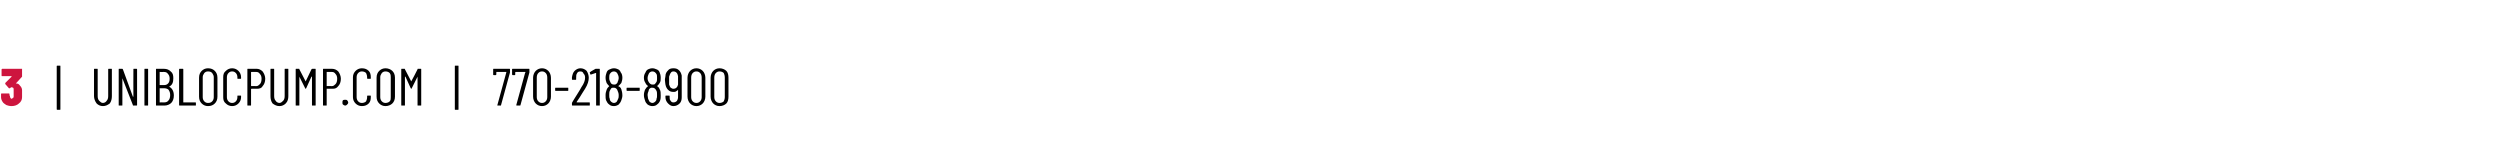 <?xml version="1.0" standalone="no"?><!DOCTYPE svg PUBLIC "-//W3C//DTD SVG 1.1//EN" "http://www.w3.org/Graphics/SVG/1.1/DTD/svg11.dtd"><svg xmlns="http://www.w3.org/2000/svg" xmlns:xlink="http://www.w3.org/1999/xlink" version="1.1" width="476px" height="32px" viewBox="0 -1 476 32" style="top:-1px">  <desc>3 770-218-8900</desc>  <defs/>  <g id="Polygon16354">    <path d="M 10.9 19.9 C 10.9 19.9 10.8 19.9 10.8 19.8 C 10.8 19.8 10.8 11.6 10.8 11.6 C 10.8 11.5 10.9 11.5 10.9 11.5 C 10.9 11.5 11.4 11.5 11.4 11.5 C 11.5 11.5 11.5 11.5 11.5 11.6 C 11.5 11.6 11.5 19.8 11.5 19.8 C 11.5 19.9 11.5 19.9 11.4 19.9 C 11.43 19.9 10.9 19.9 10.9 19.9 C 10.9 19.9 10.92 19.9 10.9 19.9 Z M 86.7 19.9 C 86.6 19.9 86.6 19.9 86.6 19.8 C 86.6 19.8 86.6 11.6 86.6 11.6 C 86.6 11.5 86.6 11.5 86.7 11.5 C 86.7 11.5 87.2 11.5 87.2 11.5 C 87.3 11.5 87.3 11.5 87.3 11.6 C 87.3 11.6 87.3 19.8 87.3 19.8 C 87.3 19.9 87.3 19.9 87.2 19.9 C 87.19 19.9 86.7 19.9 86.7 19.9 C 86.7 19.9 86.68 19.9 86.7 19.9 Z M 94.8 19.1 C 94.7 19.1 94.7 19.1 94.7 19.1 C 94.7 19.1 94.7 19 94.7 19 C 94.7 19 96.4 12.8 96.4 12.8 C 96.4 12.8 96.4 12.7 96.4 12.7 C 96.4 12.7 96.4 12.7 96.3 12.7 C 96.3 12.7 94.5 12.7 94.5 12.7 C 94.5 12.7 94.5 12.7 94.5 12.8 C 94.5 12.8 94.5 13.2 94.5 13.2 C 94.5 13.2 94.4 13.3 94.4 13.3 C 94.4 13.3 94 13.3 94 13.3 C 93.9 13.3 93.9 13.2 93.9 13.2 C 93.9 13.2 93.9 12.2 93.9 12.2 C 93.9 12.1 93.9 12.1 94 12.1 C 94 12.1 97 12.1 97 12.1 C 97.1 12.1 97.1 12.1 97.1 12.2 C 97.1 12.2 97.1 12.7 97.1 12.7 C 97.1 12.7 97.1 12.7 97.1 12.8 C 97.1 12.8 95.4 19 95.4 19 C 95.4 19.1 95.4 19.1 95.3 19.1 C 95.32 19.1 94.8 19.1 94.8 19.1 C 94.8 19.1 94.77 19.1 94.8 19.1 Z M 98.4 19.1 C 98.4 19.1 98.4 19.1 98.4 19.1 C 98.3 19.1 98.3 19 98.3 19 C 98.3 19 100 12.8 100 12.8 C 100.1 12.8 100.1 12.7 100 12.7 C 100 12.7 100 12.7 100 12.7 C 100 12.7 98.2 12.7 98.2 12.7 C 98.2 12.7 98.1 12.7 98.1 12.8 C 98.1 12.8 98.1 13.2 98.1 13.2 C 98.1 13.2 98.1 13.3 98 13.3 C 98 13.3 97.6 13.3 97.6 13.3 C 97.6 13.3 97.5 13.2 97.5 13.2 C 97.5 13.2 97.5 12.2 97.5 12.2 C 97.5 12.1 97.6 12.1 97.6 12.1 C 97.6 12.1 100.7 12.1 100.7 12.1 C 100.8 12.1 100.8 12.1 100.8 12.2 C 100.8 12.2 100.8 12.7 100.8 12.7 C 100.8 12.7 100.8 12.7 100.8 12.8 C 100.8 12.8 99.1 19 99.1 19 C 99.1 19.1 99 19.1 99 19.1 C 98.98 19.1 98.4 19.1 98.4 19.1 C 98.4 19.1 98.43 19.1 98.4 19.1 Z M 103.2 19.2 C 102.7 19.2 102.3 19 102 18.7 C 101.7 18.4 101.5 17.9 101.5 17.4 C 101.5 17.4 101.5 13.8 101.5 13.8 C 101.5 13.3 101.7 12.8 102 12.5 C 102.3 12.2 102.7 12 103.2 12 C 103.7 12 104.1 12.2 104.4 12.5 C 104.7 12.8 104.9 13.3 104.9 13.8 C 104.9 13.8 104.9 17.4 104.9 17.4 C 104.9 17.9 104.7 18.4 104.4 18.7 C 104.1 19 103.7 19.2 103.2 19.2 C 103.2 19.2 103.2 19.2 103.2 19.2 Z M 103.2 18.6 C 103.5 18.6 103.7 18.5 103.9 18.3 C 104.1 18.1 104.2 17.8 104.2 17.5 C 104.2 17.5 104.2 13.8 104.2 13.8 C 104.2 13.4 104.1 13.1 103.9 12.9 C 103.7 12.7 103.5 12.6 103.2 12.6 C 102.9 12.6 102.7 12.7 102.5 12.9 C 102.3 13.1 102.2 13.4 102.2 13.8 C 102.2 13.8 102.2 17.5 102.2 17.5 C 102.2 17.8 102.3 18.1 102.5 18.3 C 102.7 18.5 102.9 18.6 103.2 18.6 C 103.2 18.6 103.2 18.6 103.2 18.6 Z M 105.8 16.3 C 105.8 16.3 105.7 16.3 105.7 16.2 C 105.7 16.2 105.7 15.8 105.7 15.8 C 105.7 15.7 105.8 15.7 105.8 15.7 C 105.8 15.7 108.1 15.7 108.1 15.7 C 108.2 15.7 108.2 15.7 108.2 15.8 C 108.2 15.8 108.2 16.2 108.2 16.2 C 108.2 16.3 108.2 16.3 108.1 16.3 C 108.13 16.3 105.8 16.3 105.8 16.3 C 105.8 16.3 105.84 16.3 105.8 16.3 Z M 109.8 18.4 C 109.8 18.4 109.8 18.5 109.8 18.5 C 109.8 18.5 109.8 18.5 109.8 18.5 C 109.8 18.5 112.2 18.5 112.2 18.5 C 112.3 18.5 112.3 18.5 112.3 18.6 C 112.3 18.6 112.3 19 112.3 19 C 112.3 19.1 112.3 19.1 112.2 19.1 C 112.2 19.1 109 19.1 109 19.1 C 109 19.1 108.9 19.1 108.9 19 C 108.9 19 108.9 18.6 108.9 18.6 C 108.9 18.5 109 18.5 109 18.4 C 109.2 18.1 109.3 17.9 109.3 17.9 C 109.9 16.9 110.4 16.2 110.7 15.6 C 111.2 14.9 111.4 14.3 111.4 13.8 C 111.4 13.4 111.3 13.2 111.1 13 C 111 12.7 110.8 12.6 110.5 12.6 C 110.2 12.6 110 12.7 109.9 12.9 C 109.7 13.2 109.7 13.4 109.7 13.8 C 109.7 13.8 109.7 14.1 109.7 14.1 C 109.7 14.2 109.6 14.2 109.6 14.2 C 109.6 14.2 109 14.2 109 14.2 C 109 14.2 108.9 14.2 108.9 14.1 C 108.9 14.1 108.9 13.7 108.9 13.7 C 109 13.2 109.1 12.8 109.4 12.5 C 109.7 12.2 110.1 12 110.5 12 C 111 12 111.4 12.2 111.7 12.5 C 111.9 12.8 112.1 13.3 112.1 13.8 C 112.1 14.4 111.9 15.1 111.4 15.9 C 111.1 16.3 110.8 16.9 110.4 17.5 C 110.37 17.54 109.8 18.4 109.8 18.4 C 109.8 18.4 109.81 18.43 109.8 18.4 Z M 113.4 12.1 C 113.5 12.1 113.5 12.1 113.5 12.1 C 113.5 12.1 114.1 12.1 114.1 12.1 C 114.2 12.1 114.2 12.1 114.2 12.2 C 114.2 12.2 114.2 19 114.2 19 C 114.2 19.1 114.2 19.1 114.1 19.1 C 114.1 19.1 113.6 19.1 113.6 19.1 C 113.5 19.1 113.5 19.1 113.5 19 C 113.5 19 113.5 12.9 113.5 12.9 C 113.5 12.9 113.5 12.9 113.5 12.9 C 113.5 12.9 113.4 12.9 113.4 12.9 C 113.43 12.91 112.5 13.2 112.5 13.2 C 112.5 13.2 112.46 13.23 112.5 13.2 C 112.4 13.2 112.4 13.2 112.4 13.1 C 112.37 13.14 112.3 12.8 112.3 12.8 C 112.3 12.8 112.32 12.75 112.3 12.8 C 112.3 12.7 112.3 12.7 112.4 12.7 C 112.39 12.65 113.4 12.1 113.4 12.1 C 113.4 12.1 113.42 12.13 113.4 12.1 Z M 117.7 15.4 C 117.7 15.4 117.7 15.4 117.7 15.4 C 118 15.5 118.2 15.7 118.3 16 C 118.4 16.3 118.5 16.7 118.5 17.2 C 118.5 17.5 118.4 17.8 118.3 18.1 C 118.2 18.4 118 18.7 117.8 18.9 C 117.5 19.1 117.2 19.2 116.9 19.2 C 116.5 19.2 116.2 19.1 116 18.9 C 115.7 18.7 115.6 18.5 115.4 18.1 C 115.3 17.8 115.3 17.5 115.3 17.1 C 115.3 16.7 115.4 16.4 115.5 16.1 C 115.6 15.8 115.8 15.6 116 15.4 C 116.1 15.4 116.1 15.4 116 15.4 C 115.8 15.2 115.7 15.1 115.5 14.8 C 115.4 14.5 115.3 14.2 115.3 13.8 C 115.3 13.4 115.4 13.1 115.5 12.8 C 115.6 12.5 115.8 12.3 116.1 12.2 C 116.3 12.1 116.6 12 116.9 12 C 117.2 12 117.5 12.1 117.7 12.2 C 117.9 12.3 118.1 12.5 118.2 12.8 C 118.4 13 118.5 13.4 118.5 13.8 C 118.5 14.2 118.4 14.5 118.3 14.8 C 118.1 15 118 15.2 117.7 15.4 C 117.7 15.4 117.7 15.4 117.7 15.4 Z M 116.1 13.1 C 116 13.3 116 13.6 116 13.9 C 116 14.2 116.1 14.4 116.2 14.6 C 116.3 14.9 116.5 15.1 116.9 15.1 C 117.1 15.1 117.2 15.1 117.3 15 C 117.5 14.9 117.6 14.7 117.6 14.6 C 117.7 14.4 117.8 14.1 117.8 13.9 C 117.8 13.5 117.7 13.3 117.6 13.1 C 117.5 12.8 117.2 12.6 116.9 12.6 C 116.5 12.6 116.3 12.8 116.1 13.1 C 116.1 13.1 116.1 13.1 116.1 13.1 Z M 117.7 17.8 C 117.8 17.6 117.8 17.4 117.8 17.1 C 117.8 16.8 117.7 16.5 117.6 16.3 C 117.5 15.9 117.2 15.7 116.9 15.7 C 116.7 15.7 116.5 15.7 116.4 15.8 C 116.3 15.9 116.2 16.1 116.1 16.3 C 116 16.5 116 16.8 116 17.1 C 116 17.4 116 17.6 116.1 17.8 C 116.1 18.1 116.2 18.2 116.4 18.4 C 116.5 18.5 116.7 18.6 116.9 18.6 C 117.1 18.6 117.3 18.5 117.4 18.4 C 117.5 18.2 117.6 18.1 117.7 17.8 C 117.7 17.8 117.7 17.8 117.7 17.8 Z M 119.4 16.3 C 119.4 16.3 119.3 16.3 119.3 16.2 C 119.3 16.2 119.3 15.8 119.3 15.8 C 119.3 15.7 119.4 15.7 119.4 15.7 C 119.4 15.7 121.7 15.7 121.7 15.7 C 121.8 15.7 121.8 15.7 121.8 15.8 C 121.8 15.8 121.8 16.2 121.8 16.2 C 121.8 16.3 121.8 16.3 121.7 16.3 C 121.71 16.3 119.4 16.3 119.4 16.3 C 119.4 16.3 119.42 16.3 119.4 16.3 Z M 125.1 15.4 C 125 15.4 125 15.4 125.1 15.4 C 125.3 15.5 125.5 15.7 125.6 16 C 125.8 16.3 125.8 16.7 125.8 17.2 C 125.8 17.5 125.8 17.8 125.7 18.1 C 125.6 18.4 125.4 18.7 125.1 18.9 C 124.9 19.1 124.6 19.2 124.2 19.2 C 123.9 19.2 123.6 19.1 123.3 18.9 C 123.1 18.7 122.9 18.5 122.8 18.1 C 122.7 17.8 122.6 17.5 122.6 17.1 C 122.6 16.7 122.7 16.4 122.8 16.1 C 123 15.8 123.1 15.6 123.4 15.4 C 123.4 15.4 123.4 15.4 123.4 15.4 C 123.2 15.2 123 15.1 122.9 14.8 C 122.7 14.5 122.6 14.2 122.6 13.8 C 122.6 13.4 122.7 13.1 122.9 12.8 C 123 12.5 123.2 12.3 123.4 12.2 C 123.6 12.1 123.9 12 124.2 12 C 124.5 12 124.8 12.1 125 12.2 C 125.3 12.3 125.5 12.5 125.6 12.8 C 125.7 13 125.8 13.4 125.8 13.8 C 125.8 14.2 125.8 14.5 125.6 14.8 C 125.5 15 125.3 15.2 125.1 15.4 C 125.1 15.4 125.1 15.4 125.1 15.4 Z M 123.5 13.1 C 123.4 13.3 123.3 13.6 123.3 13.9 C 123.3 14.2 123.4 14.4 123.5 14.6 C 123.7 14.9 123.9 15.1 124.2 15.1 C 124.4 15.1 124.6 15.1 124.7 15 C 124.8 14.9 124.9 14.7 125 14.6 C 125.1 14.4 125.1 14.1 125.1 13.9 C 125.1 13.5 125.1 13.3 125 13.1 C 124.8 12.8 124.6 12.6 124.2 12.6 C 123.9 12.6 123.6 12.8 123.5 13.1 C 123.5 13.1 123.5 13.1 123.5 13.1 Z M 125 17.8 C 125.1 17.6 125.1 17.4 125.1 17.1 C 125.1 16.8 125.1 16.5 125 16.3 C 124.8 15.9 124.6 15.7 124.2 15.7 C 124 15.7 123.9 15.7 123.8 15.8 C 123.6 15.9 123.5 16.1 123.5 16.3 C 123.4 16.5 123.3 16.8 123.3 17.1 C 123.3 17.4 123.4 17.6 123.4 17.8 C 123.5 18.1 123.6 18.2 123.7 18.4 C 123.9 18.5 124 18.6 124.2 18.6 C 124.4 18.6 124.6 18.5 124.7 18.4 C 124.9 18.2 125 18.1 125 17.8 C 125 17.8 125 17.8 125 17.8 Z M 129.8 17.5 C 129.8 18 129.7 18.4 129.4 18.7 C 129.1 19 128.7 19.2 128.2 19.2 C 127.8 19.2 127.5 19 127.2 18.7 C 126.9 18.4 126.7 18 126.7 17.5 C 126.7 17.5 126.7 17.3 126.7 17.3 C 126.7 17.2 126.8 17.2 126.8 17.2 C 126.8 17.2 127.4 17.2 127.4 17.2 C 127.4 17.2 127.5 17.2 127.5 17.3 C 127.5 17.3 127.5 17.5 127.5 17.5 C 127.5 17.8 127.5 18 127.7 18.2 C 127.8 18.4 128 18.5 128.2 18.5 C 128.5 18.5 128.7 18.4 128.9 18.2 C 129 18 129.1 17.8 129.1 17.5 C 129.1 17.5 129.1 16.1 129.1 16.1 C 129.1 16.1 129.1 16.1 129.1 16.1 C 129.1 16.1 129.1 16.1 129.1 16.1 C 129 16.2 128.9 16.3 128.7 16.4 C 128.6 16.5 128.4 16.5 128.2 16.5 C 127.8 16.5 127.5 16.4 127.2 16.1 C 127 15.9 126.8 15.6 126.7 15.1 C 126.7 14.9 126.6 14.6 126.6 14.2 C 126.6 13.9 126.7 13.7 126.7 13.5 C 126.7 13 126.9 12.7 127.2 12.4 C 127.4 12.1 127.8 12 128.2 12 C 128.7 12 129 12.1 129.3 12.4 C 129.5 12.6 129.7 12.9 129.8 13.4 C 129.8 13.6 129.8 13.9 129.8 14.2 C 129.8 14.2 129.8 17.5 129.8 17.5 Z M 128.2 15.9 C 128.7 15.9 129 15.6 129.1 15.1 C 129.1 14.9 129.1 14.6 129.1 14.3 C 129.1 14 129.1 13.7 129.1 13.5 C 129 12.9 128.7 12.6 128.2 12.6 C 128 12.6 127.8 12.7 127.7 12.9 C 127.6 13 127.5 13.3 127.4 13.6 C 127.4 13.8 127.4 14.1 127.4 14.3 C 127.4 14.6 127.4 14.9 127.4 15.1 C 127.5 15.4 127.6 15.6 127.7 15.7 C 127.9 15.8 128 15.9 128.2 15.9 C 128.2 15.9 128.2 15.9 128.2 15.9 Z M 132.6 19.2 C 132.1 19.2 131.7 19 131.4 18.7 C 131.1 18.4 130.9 17.9 130.9 17.4 C 130.9 17.4 130.9 13.8 130.9 13.8 C 130.9 13.3 131.1 12.8 131.4 12.5 C 131.7 12.2 132.1 12 132.6 12 C 133.1 12 133.5 12.2 133.8 12.5 C 134.1 12.8 134.3 13.3 134.3 13.8 C 134.3 13.8 134.3 17.4 134.3 17.4 C 134.3 17.9 134.1 18.4 133.8 18.7 C 133.5 19 133.1 19.2 132.6 19.2 C 132.6 19.2 132.6 19.2 132.6 19.2 Z M 132.6 18.6 C 132.9 18.6 133.1 18.5 133.3 18.3 C 133.5 18.1 133.6 17.8 133.6 17.5 C 133.6 17.5 133.6 13.8 133.6 13.8 C 133.6 13.4 133.5 13.1 133.3 12.9 C 133.1 12.7 132.9 12.6 132.6 12.6 C 132.3 12.6 132.1 12.7 131.9 12.9 C 131.7 13.1 131.6 13.4 131.6 13.8 C 131.6 13.8 131.6 17.5 131.6 17.5 C 131.6 17.8 131.7 18.1 131.9 18.3 C 132.1 18.5 132.3 18.6 132.6 18.6 C 132.6 18.6 132.6 18.6 132.6 18.6 Z M 137 19.2 C 136.5 19.2 136.1 19 135.8 18.7 C 135.5 18.4 135.3 17.9 135.3 17.4 C 135.3 17.4 135.3 13.8 135.3 13.8 C 135.3 13.3 135.5 12.8 135.8 12.5 C 136.1 12.2 136.5 12 137 12 C 137.5 12 138 12.2 138.3 12.5 C 138.6 12.8 138.7 13.3 138.7 13.8 C 138.7 13.8 138.7 17.4 138.7 17.4 C 138.7 17.9 138.6 18.4 138.3 18.7 C 138 19 137.5 19.2 137 19.2 C 137 19.2 137 19.2 137 19.2 Z M 137 18.6 C 137.3 18.6 137.6 18.5 137.8 18.3 C 137.9 18.1 138 17.8 138 17.5 C 138 17.5 138 13.8 138 13.8 C 138 13.4 137.9 13.1 137.8 12.9 C 137.6 12.7 137.3 12.6 137 12.6 C 136.7 12.6 136.5 12.7 136.3 12.9 C 136.1 13.1 136 13.4 136 13.8 C 136 13.8 136 17.5 136 17.5 C 136 17.8 136.1 18.1 136.3 18.3 C 136.5 18.5 136.7 18.6 137 18.6 C 137 18.6 137 18.6 137 18.6 Z " stroke="none" fill="#000"/>    <a xlink:href="http://www.uniblocpump.com" xlink:show="new" xlink:title="UNIBLOCPUMP.COM">      <rect style="fill:transparent;" x="17" y="11" width="63" height="8"/>    </a>  </g>  <g id="Polygon16353">    <path d="M 4.2 16.2 C 4.2 16.4 4.2 16.6 4.2 16.9 C 4.2 17 4.2 17.2 4.2 17.5 C 4.2 18 4 18.4 3.6 18.7 C 3.3 19 2.8 19.2 2.2 19.2 C 1.8 19.2 1.5 19.1 1.2 19 C 0.9 18.8 0.6 18.6 0.5 18.4 C 0.3 18.1 0.2 17.8 0.2 17.5 C 0.2 17.2 0.2 17.1 0.2 16.9 C 0.2 16.9 0.2 16.8 0.3 16.8 C 0.3 16.8 1.7 16.8 1.7 16.8 C 1.8 16.8 1.8 16.9 1.8 16.9 C 1.8 17 1.8 17.2 1.9 17.3 C 1.9 17.4 1.9 17.6 2 17.6 C 2 17.7 2.1 17.8 2.2 17.8 C 2.3 17.8 2.4 17.7 2.5 17.6 C 2.6 17.6 2.6 17.5 2.6 17.3 C 2.6 17.2 2.6 17 2.6 16.7 C 2.6 16.4 2.6 16.2 2.6 16 C 2.6 15.9 2.6 15.8 2.5 15.7 C 2.4 15.7 2.3 15.6 2.2 15.6 C 2.1 15.6 2 15.7 1.9 15.8 C 1.9 15.8 1.8 15.8 1.8 15.8 C 1.8 15.8 1.8 15.8 1.7 15.8 C 1.7 15.8 1 15 1 15 C 1 15 1 14.9 1 14.9 C 1 14.9 1 14.9 1 14.8 C 1 14.8 2.2 13.6 2.2 13.6 C 2.2 13.5 2.2 13.5 2.2 13.5 C 2.2 13.5 0.4 13.5 0.4 13.5 C 0.4 13.5 0.4 13.5 0.4 13.5 C 0.3 13.5 0.3 13.4 0.3 13.4 C 0.3 13.4 0.3 12.2 0.3 12.2 C 0.3 12.2 0.3 12.2 0.4 12.1 C 0.4 12.1 0.4 12.1 0.4 12.1 C 0.4 12.1 4.1 12.1 4.1 12.1 C 4.1 12.1 4.2 12.1 4.2 12.1 C 4.2 12.2 4.2 12.2 4.2 12.2 C 4.2 12.2 4.2 13.4 4.2 13.4 C 4.2 13.5 4.2 13.5 4.2 13.6 C 4.2 13.6 3.1 14.8 3.1 14.8 C 3 14.9 3 14.9 3.1 14.9 C 3.4 14.9 3.6 15 3.8 15.3 C 4.1 15.6 4.2 15.9 4.2 16.2 C 4.2 16.2 4.2 16.2 4.2 16.2 Z " stroke="none" fill="#cd153e"/>  </g>  <g id="Polygon16355">    <path d="M 19.6 19.2 C 19.1 19.2 18.7 19 18.4 18.7 C 18.1 18.3 17.9 17.8 17.9 17.3 C 17.9 17.3 17.9 12.2 17.9 12.2 C 17.9 12.1 17.9 12.1 18 12.1 C 18 12.1 18.5 12.1 18.5 12.1 C 18.6 12.1 18.6 12.1 18.6 12.2 C 18.6 12.2 18.6 17.3 18.6 17.3 C 18.6 17.7 18.7 18 18.9 18.2 C 19.1 18.4 19.3 18.6 19.6 18.6 C 19.9 18.6 20.2 18.4 20.3 18.2 C 20.5 18 20.6 17.7 20.6 17.3 C 20.6 17.3 20.6 12.2 20.6 12.2 C 20.6 12.1 20.7 12.1 20.7 12.1 C 20.7 12.1 21.2 12.1 21.2 12.1 C 21.3 12.1 21.3 12.1 21.3 12.2 C 21.3 12.2 21.3 17.3 21.3 17.3 C 21.3 17.8 21.2 18.3 20.9 18.7 C 20.5 19 20.1 19.2 19.6 19.2 C 19.6 19.2 19.6 19.2 19.6 19.2 Z M 25.4 12.2 C 25.4 12.1 25.4 12.1 25.5 12.1 C 25.5 12.1 26 12.1 26 12.1 C 26 12.1 26.1 12.1 26.1 12.2 C 26.1 12.2 26.1 19 26.1 19 C 26.1 19.1 26 19.1 26 19.1 C 26 19.1 25.4 19.1 25.4 19.1 C 25.3 19.1 25.3 19.1 25.3 19 C 25.3 19 23.3 13.9 23.3 13.9 C 23.3 13.8 23.3 13.8 23.3 13.8 C 23.3 13.8 23.3 13.8 23.3 13.9 C 23.3 13.9 23.3 19 23.3 19 C 23.3 19.1 23.3 19.1 23.2 19.1 C 23.2 19.1 22.7 19.1 22.7 19.1 C 22.6 19.1 22.6 19.1 22.6 19 C 22.6 19 22.6 12.2 22.6 12.2 C 22.6 12.1 22.6 12.1 22.7 12.1 C 22.7 12.1 23.3 12.1 23.3 12.1 C 23.3 12.1 23.3 12.1 23.4 12.2 C 23.4 12.2 25.3 17.4 25.3 17.4 C 25.3 17.4 25.3 17.4 25.4 17.4 C 25.4 17.4 25.4 17.4 25.4 17.4 C 25.38 17.35 25.4 12.2 25.4 12.2 C 25.4 12.2 25.38 12.2 25.4 12.2 Z M 27.6 19.1 C 27.5 19.1 27.5 19.1 27.5 19 C 27.5 19 27.5 12.2 27.5 12.2 C 27.5 12.1 27.5 12.1 27.6 12.1 C 27.6 12.1 28.1 12.1 28.1 12.1 C 28.2 12.1 28.2 12.1 28.2 12.2 C 28.2 12.2 28.2 19 28.2 19 C 28.2 19.1 28.2 19.1 28.1 19.1 C 28.12 19.1 27.6 19.1 27.6 19.1 C 27.6 19.1 27.61 19.1 27.6 19.1 Z M 33.1 17.2 C 33.1 17.8 32.9 18.3 32.6 18.6 C 32.3 18.9 31.8 19.1 31.3 19.1 C 31.3 19.1 29.8 19.1 29.8 19.1 C 29.7 19.1 29.7 19.1 29.7 19 C 29.7 19 29.7 12.2 29.7 12.2 C 29.7 12.1 29.7 12.1 29.8 12.1 C 29.8 12.1 31.2 12.1 31.2 12.1 C 31.8 12.1 32.2 12.3 32.5 12.6 C 32.9 12.9 33 13.3 33 13.9 C 33 14.7 32.8 15.2 32.2 15.5 C 32.2 15.5 32.2 15.5 32.2 15.5 C 32.2 15.5 32.2 15.5 32.2 15.5 C 32.8 15.8 33.1 16.4 33.1 17.2 C 33.1 17.2 33.1 17.2 33.1 17.2 Z M 30.4 12.7 C 30.4 12.7 30.4 12.7 30.4 12.8 C 30.4 12.8 30.4 15.2 30.4 15.2 C 30.4 15.2 30.4 15.2 30.4 15.2 C 30.4 15.2 31.2 15.2 31.2 15.2 C 31.6 15.2 31.8 15.1 32 14.9 C 32.2 14.7 32.3 14.4 32.3 14 C 32.3 13.6 32.2 13.3 32 13.1 C 31.8 12.8 31.6 12.7 31.2 12.7 C 31.2 12.72 30.4 12.7 30.4 12.7 C 30.4 12.7 30.41 12.72 30.4 12.7 Z M 31.2 18.5 C 31.6 18.5 31.9 18.4 32.1 18.1 C 32.3 17.9 32.4 17.5 32.4 17.1 C 32.4 16.7 32.3 16.4 32.1 16.1 C 31.9 15.9 31.6 15.8 31.2 15.8 C 31.2 15.8 30.4 15.8 30.4 15.8 C 30.4 15.8 30.4 15.8 30.4 15.8 C 30.4 15.8 30.4 18.4 30.4 18.4 C 30.4 18.5 30.4 18.5 30.4 18.5 C 30.41 18.47 31.2 18.5 31.2 18.5 C 31.2 18.5 31.24 18.47 31.2 18.5 Z M 34.2 19.1 C 34.2 19.1 34.1 19.1 34.1 19 C 34.1 19 34.1 12.2 34.1 12.2 C 34.1 12.1 34.2 12.1 34.2 12.1 C 34.2 12.1 34.8 12.1 34.8 12.1 C 34.8 12.1 34.9 12.1 34.9 12.2 C 34.9 12.2 34.9 18.4 34.9 18.4 C 34.9 18.5 34.9 18.5 34.9 18.5 C 34.9 18.5 37.2 18.5 37.2 18.5 C 37.3 18.5 37.3 18.5 37.3 18.6 C 37.3 18.6 37.3 19 37.3 19 C 37.3 19.1 37.3 19.1 37.2 19.1 C 37.19 19.1 34.2 19.1 34.2 19.1 C 34.2 19.1 34.25 19.1 34.2 19.1 Z M 39.6 19.2 C 39.1 19.2 38.7 19 38.4 18.7 C 38.1 18.4 37.9 18 37.9 17.4 C 37.9 17.4 37.9 13.8 37.9 13.8 C 37.9 13.2 38.1 12.8 38.4 12.5 C 38.7 12.2 39.1 12 39.6 12 C 40.2 12 40.6 12.2 40.9 12.5 C 41.2 12.8 41.4 13.2 41.4 13.8 C 41.4 13.8 41.4 17.4 41.4 17.4 C 41.4 18 41.2 18.4 40.9 18.7 C 40.6 19 40.2 19.2 39.6 19.2 C 39.6 19.2 39.6 19.2 39.6 19.2 Z M 39.6 18.6 C 40 18.6 40.2 18.5 40.4 18.3 C 40.6 18.1 40.7 17.8 40.7 17.5 C 40.7 17.5 40.7 13.7 40.7 13.7 C 40.7 13.4 40.6 13.2 40.4 12.9 C 40.2 12.7 40 12.6 39.6 12.6 C 39.3 12.6 39.1 12.7 38.9 12.9 C 38.7 13.2 38.6 13.4 38.6 13.7 C 38.6 13.7 38.6 17.5 38.6 17.5 C 38.6 17.8 38.7 18.1 38.9 18.3 C 39.1 18.5 39.3 18.6 39.6 18.6 C 39.6 18.6 39.6 18.6 39.6 18.6 Z M 44.2 19.2 C 43.7 19.2 43.3 19 43 18.7 C 42.6 18.4 42.5 18 42.5 17.5 C 42.5 17.5 42.5 13.7 42.5 13.7 C 42.5 13.2 42.6 12.8 43 12.5 C 43.3 12.2 43.7 12 44.2 12 C 44.7 12 45.1 12.2 45.4 12.5 C 45.7 12.8 45.9 13.2 45.9 13.7 C 45.9 13.7 45.9 13.9 45.9 13.9 C 45.9 14 45.9 14 45.8 14 C 45.8 14 45.3 14 45.3 14 C 45.2 14 45.2 14 45.2 13.9 C 45.2 13.9 45.2 13.7 45.2 13.7 C 45.2 13.4 45.1 13.1 44.9 12.9 C 44.7 12.7 44.5 12.6 44.2 12.6 C 43.9 12.6 43.7 12.7 43.5 12.9 C 43.3 13.1 43.2 13.4 43.2 13.7 C 43.2 13.7 43.2 17.5 43.2 17.5 C 43.2 17.8 43.3 18.1 43.5 18.3 C 43.7 18.5 43.9 18.6 44.2 18.6 C 44.5 18.6 44.7 18.5 44.9 18.3 C 45.1 18.1 45.2 17.8 45.2 17.5 C 45.2 17.5 45.2 17.3 45.2 17.3 C 45.2 17.2 45.2 17.2 45.3 17.2 C 45.3 17.2 45.8 17.2 45.8 17.2 C 45.9 17.2 45.9 17.2 45.9 17.3 C 45.9 17.3 45.9 17.5 45.9 17.5 C 45.9 18 45.7 18.4 45.4 18.7 C 45.1 19 44.7 19.2 44.2 19.2 C 44.2 19.2 44.2 19.2 44.2 19.2 Z M 48.9 12.1 C 49.3 12.1 49.7 12.3 50 12.6 C 50.3 13 50.5 13.5 50.5 14 C 50.5 14.6 50.3 15.1 50 15.4 C 49.8 15.8 49.4 15.9 48.9 15.9 C 48.9 15.9 47.9 15.9 47.9 15.9 C 47.8 15.9 47.8 16 47.8 16 C 47.8 16 47.8 19 47.8 19 C 47.8 19.1 47.8 19.1 47.7 19.1 C 47.7 19.1 47.2 19.1 47.2 19.1 C 47.1 19.1 47.1 19.1 47.1 19 C 47.1 19 47.1 12.2 47.1 12.2 C 47.1 12.1 47.1 12.1 47.2 12.1 C 47.21 12.09 48.9 12.1 48.9 12.1 C 48.9 12.1 48.86 12.09 48.9 12.1 Z M 48.8 15.4 C 49.1 15.4 49.3 15.2 49.5 15 C 49.7 14.8 49.8 14.4 49.8 14 C 49.8 13.6 49.7 13.3 49.5 13.1 C 49.3 12.8 49.1 12.7 48.8 12.7 C 48.8 12.7 47.9 12.7 47.9 12.7 C 47.8 12.7 47.8 12.7 47.8 12.8 C 47.8 12.8 47.8 15.3 47.8 15.3 C 47.8 15.3 47.8 15.4 47.9 15.4 C 47.86 15.36 48.8 15.4 48.8 15.4 C 48.8 15.4 48.77 15.36 48.8 15.4 Z M 53.2 19.2 C 52.7 19.2 52.3 19 51.9 18.7 C 51.6 18.3 51.5 17.8 51.5 17.3 C 51.5 17.3 51.5 12.2 51.5 12.2 C 51.5 12.1 51.5 12.1 51.6 12.1 C 51.6 12.1 52.1 12.1 52.1 12.1 C 52.2 12.1 52.2 12.1 52.2 12.2 C 52.2 12.2 52.2 17.3 52.2 17.3 C 52.2 17.7 52.3 18 52.5 18.2 C 52.6 18.4 52.9 18.6 53.2 18.6 C 53.5 18.6 53.7 18.4 53.9 18.2 C 54.1 18 54.2 17.7 54.2 17.3 C 54.2 17.3 54.2 12.2 54.2 12.2 C 54.2 12.1 54.2 12.1 54.3 12.1 C 54.3 12.1 54.8 12.1 54.8 12.1 C 54.9 12.1 54.9 12.1 54.9 12.2 C 54.9 12.2 54.9 17.3 54.9 17.3 C 54.9 17.8 54.8 18.3 54.4 18.7 C 54.1 19 53.7 19.2 53.2 19.2 C 53.2 19.2 53.2 19.2 53.2 19.2 Z M 59.3 12.2 C 59.4 12.1 59.4 12.1 59.5 12.1 C 59.5 12.1 60 12.1 60 12.1 C 60.1 12.1 60.1 12.1 60.1 12.2 C 60.1 12.2 60.1 19 60.1 19 C 60.1 19.1 60.1 19.1 60 19.1 C 60 19.1 59.5 19.1 59.5 19.1 C 59.4 19.1 59.4 19.1 59.4 19 C 59.4 19 59.4 13.6 59.4 13.6 C 59.4 13.6 59.4 13.6 59.4 13.6 C 59.4 13.6 59.3 13.6 59.3 13.6 C 59.3 13.6 58.3 15.8 58.3 15.8 C 58.3 15.8 58.2 15.9 58.2 15.9 C 58.1 15.9 58.1 15.8 58.1 15.8 C 58.1 15.8 57 13.6 57 13.6 C 57 13.6 57 13.6 57 13.6 C 57 13.6 57 13.6 57 13.7 C 57 13.7 57 19 57 19 C 57 19.1 57 19.1 56.9 19.1 C 56.9 19.1 56.4 19.1 56.4 19.1 C 56.3 19.1 56.3 19.1 56.3 19 C 56.3 19 56.3 12.2 56.3 12.2 C 56.3 12.1 56.3 12.1 56.4 12.1 C 56.4 12.1 56.9 12.1 56.9 12.1 C 57 12.1 57 12.1 57 12.2 C 57 12.2 58.2 14.5 58.2 14.5 C 58.2 14.5 58.2 14.5 58.2 14.5 C 58.2 14.5 58.2 14.5 58.2 14.5 C 58.22 14.48 59.3 12.2 59.3 12.2 C 59.3 12.2 59.35 12.17 59.3 12.2 Z M 63.2 12.1 C 63.7 12.1 64.1 12.3 64.4 12.6 C 64.7 13 64.9 13.5 64.9 14 C 64.9 14.6 64.7 15.1 64.4 15.4 C 64.1 15.8 63.8 15.9 63.3 15.9 C 63.3 15.9 62.2 15.9 62.2 15.9 C 62.2 15.9 62.2 16 62.2 16 C 62.2 16 62.2 19 62.2 19 C 62.2 19.1 62.2 19.1 62.1 19.1 C 62.1 19.1 61.6 19.1 61.6 19.1 C 61.5 19.1 61.5 19.1 61.5 19 C 61.5 19 61.5 12.2 61.5 12.2 C 61.5 12.1 61.5 12.1 61.6 12.1 C 61.6 12.09 63.2 12.1 63.2 12.1 C 63.2 12.1 63.25 12.09 63.2 12.1 Z M 63.2 15.4 C 63.5 15.4 63.7 15.2 63.9 15 C 64.1 14.8 64.2 14.4 64.2 14 C 64.2 13.6 64.1 13.3 63.9 13.1 C 63.7 12.8 63.5 12.7 63.2 12.7 C 63.2 12.7 62.2 12.7 62.2 12.7 C 62.2 12.7 62.2 12.7 62.2 12.8 C 62.2 12.8 62.2 15.3 62.2 15.3 C 62.2 15.3 62.2 15.4 62.2 15.4 C 62.25 15.36 63.2 15.4 63.2 15.4 C 63.2 15.4 63.16 15.36 63.2 15.4 Z M 65.7 19.1 C 65.6 19.1 65.4 19 65.3 18.9 C 65.2 18.8 65.2 18.7 65.2 18.5 C 65.2 18.4 65.2 18.2 65.3 18.1 C 65.4 18 65.6 18 65.7 18 C 65.9 18 66 18 66.1 18.1 C 66.2 18.2 66.3 18.4 66.3 18.5 C 66.3 18.7 66.2 18.8 66.1 18.9 C 66 19 65.9 19.1 65.7 19.1 C 65.7 19.1 65.7 19.1 65.7 19.1 Z M 68.9 19.2 C 68.4 19.2 68 19 67.7 18.7 C 67.4 18.4 67.2 18 67.2 17.5 C 67.2 17.5 67.2 13.7 67.2 13.7 C 67.2 13.2 67.4 12.8 67.7 12.5 C 68 12.2 68.4 12 68.9 12 C 69.5 12 69.9 12.2 70.2 12.5 C 70.5 12.8 70.6 13.2 70.6 13.7 C 70.6 13.7 70.6 13.9 70.6 13.9 C 70.6 14 70.6 14 70.5 14 C 70.5 14 70 14 70 14 C 70 14 69.9 14 69.9 13.9 C 69.9 13.9 69.9 13.7 69.9 13.7 C 69.9 13.4 69.8 13.1 69.7 12.9 C 69.5 12.7 69.2 12.6 68.9 12.6 C 68.6 12.6 68.4 12.7 68.2 12.9 C 68 13.1 67.9 13.4 67.9 13.7 C 67.9 13.7 67.9 17.5 67.9 17.5 C 67.9 17.8 68 18.1 68.2 18.3 C 68.4 18.5 68.6 18.6 68.9 18.6 C 69.2 18.6 69.5 18.5 69.7 18.3 C 69.8 18.1 69.9 17.8 69.9 17.5 C 69.9 17.5 69.9 17.3 69.9 17.3 C 69.9 17.2 70 17.2 70 17.2 C 70 17.2 70.5 17.2 70.5 17.2 C 70.6 17.2 70.6 17.2 70.6 17.3 C 70.6 17.3 70.6 17.5 70.6 17.5 C 70.6 18 70.5 18.4 70.2 18.7 C 69.9 19 69.5 19.2 68.9 19.2 C 68.9 19.2 68.9 19.2 68.9 19.2 Z M 73.4 19.2 C 72.9 19.2 72.5 19 72.2 18.7 C 71.9 18.4 71.7 18 71.7 17.4 C 71.7 17.4 71.7 13.8 71.7 13.8 C 71.7 13.2 71.9 12.8 72.2 12.5 C 72.5 12.2 72.9 12 73.4 12 C 73.9 12 74.4 12.2 74.7 12.5 C 75 12.8 75.2 13.2 75.2 13.8 C 75.2 13.8 75.2 17.4 75.2 17.4 C 75.2 18 75 18.4 74.7 18.7 C 74.4 19 73.9 19.2 73.4 19.2 C 73.4 19.2 73.4 19.2 73.4 19.2 Z M 73.4 18.6 C 73.7 18.6 74 18.5 74.2 18.3 C 74.4 18.1 74.4 17.8 74.4 17.5 C 74.4 17.5 74.4 13.7 74.4 13.7 C 74.4 13.4 74.4 13.2 74.2 12.9 C 74 12.7 73.7 12.6 73.4 12.6 C 73.1 12.6 72.9 12.7 72.7 12.9 C 72.5 13.2 72.4 13.4 72.4 13.7 C 72.4 13.7 72.4 17.5 72.4 17.5 C 72.4 17.8 72.5 18.1 72.7 18.3 C 72.9 18.5 73.1 18.6 73.4 18.6 C 73.4 18.6 73.4 18.6 73.4 18.6 Z M 79.5 12.2 C 79.5 12.1 79.5 12.1 79.6 12.1 C 79.6 12.1 80.1 12.1 80.1 12.1 C 80.2 12.1 80.2 12.1 80.2 12.2 C 80.2 12.2 80.2 19 80.2 19 C 80.2 19.1 80.2 19.1 80.1 19.1 C 80.1 19.1 79.6 19.1 79.6 19.1 C 79.5 19.1 79.5 19.1 79.5 19 C 79.5 19 79.5 13.6 79.5 13.6 C 79.5 13.6 79.5 13.6 79.5 13.6 C 79.5 13.6 79.5 13.6 79.5 13.6 C 79.5 13.6 78.4 15.8 78.4 15.8 C 78.4 15.8 78.4 15.9 78.3 15.9 C 78.3 15.9 78.2 15.8 78.2 15.8 C 78.2 15.8 77.2 13.6 77.2 13.6 C 77.2 13.6 77.1 13.6 77.1 13.6 C 77.1 13.6 77.1 13.6 77.1 13.7 C 77.1 13.7 77.1 19 77.1 19 C 77.1 19.1 77.1 19.1 77 19.1 C 77 19.1 76.5 19.1 76.5 19.1 C 76.4 19.1 76.4 19.1 76.4 19 C 76.4 19 76.4 12.2 76.4 12.2 C 76.4 12.1 76.4 12.1 76.5 12.1 C 76.5 12.1 77 12.1 77 12.1 C 77.1 12.1 77.1 12.1 77.1 12.2 C 77.1 12.2 78.3 14.5 78.3 14.5 C 78.3 14.5 78.3 14.5 78.3 14.5 C 78.3 14.5 78.3 14.5 78.3 14.5 C 78.35 14.48 79.5 12.2 79.5 12.2 C 79.5 12.2 79.48 12.17 79.5 12.2 Z " stroke="none" fill="#000"/>  </g></svg>